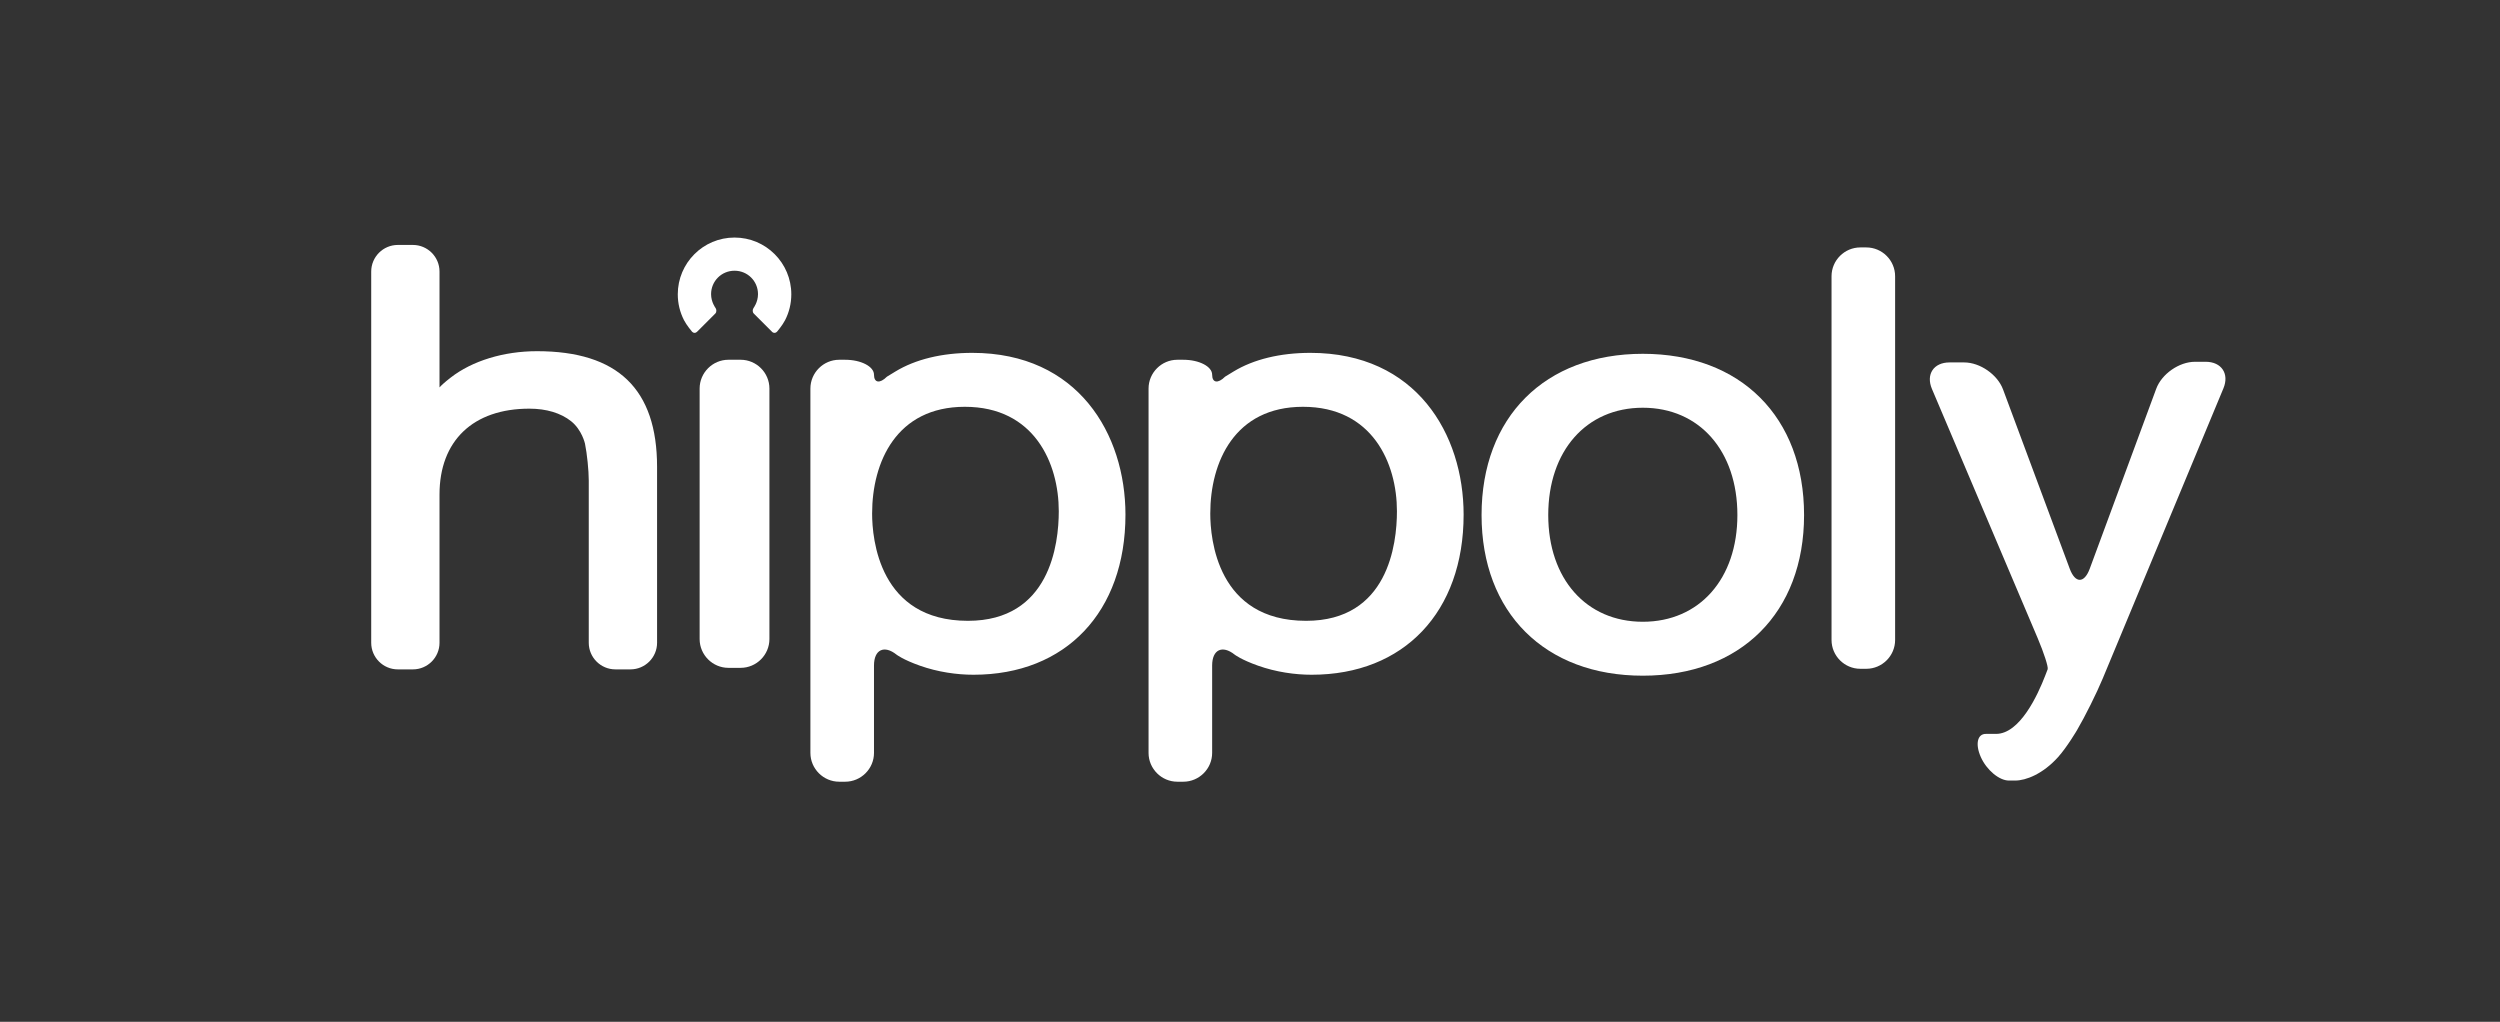 <?xml version="1.0" encoding="utf-8"?>
<!-- Generator: Adobe Illustrator 16.0.3, SVG Export Plug-In . SVG Version: 6.00 Build 0)  -->
<!DOCTYPE svg PUBLIC "-//W3C//DTD SVG 1.1//EN" "http://www.w3.org/Graphics/SVG/1.1/DTD/svg11.dtd">
<svg version="1.1" xmlns="http://www.w3.org/2000/svg" xmlns:xlink="http://www.w3.org/1999/xlink" x="0px" y="0px"
	 width="347.226px" height="141.917px" viewBox="0 0 347.226 141.917" enable-background="new 0 0 347.226 141.917"
	 xml:space="preserve">
<rect x="0" y="0" width="347.226" height="141.917" fill="#333333" stroke="none"/>
<g id="logos">
	<path fill="#FFFFFF" d="M254.383,88.888c0,2.2,1.799,4,4,4h0.83c2.199,0,4-1.8,4-4V38.366c0-2.2-1.801-4-4-4h-0.83
		c-2.201,0-4,1.8-4,4V88.888z"/>
	<path fill="#FFFFFF" d="M182.007,49.009c-4.205,0-7.902,0.898-10.691,2.598c-1.164,0.71-1.164,0.71-1.164,0.71
		c-0.988,0.991-1.797,0.866-1.797-0.274s-1.801-2.075-4-2.075h-0.832c-2.199,0-4,1.8-4,4v50.604c0,2.199,1.801,4,4,4h0.832
		c2.199,0,4-1.801,4-4V92.43c0-2.201,1.408-2.879,3.129-1.509c0,0,0.873,0.694,3.25,1.536c2.5,0.885,5.135,1.258,7.445,1.258
		c12.818,0,21.104-8.727,21.104-22.232C203.282,60.296,196.704,49.009,182.007,49.009z M194.021,71.003
		c0,4.577-1.23,15.223-12.617,15.223c-12.348,0-13.309-11.407-13.309-14.902c0-7.166,3.383-14.824,12.877-14.824
		C190.603,56.5,194.021,64.312,194.021,71.003z"/>
	<path fill="#FFFFFF" d="M304.864,50.248c-2.201,0-4.625,1.688-5.387,3.752l-9.23,24.985c-0.762,2.064-2.014,2.065-2.781,0.004
		l-9.264-24.903c-0.768-2.062-3.195-3.748-5.395-3.748h-2.041c-2.199,0-3.297,1.656-2.438,3.682l14.699,34.646
		c0.857,2.025,1.479,3.951,1.377,4.281c0,0,0,0-0.346,0.898c-1.035,2.695-3.521,8.086-6.83,8.086c-1.389,0-1.389,0-1.389,0
		c-1.197-0.028-1.521,1.419-0.723,3.214c0.799,1.797,2.553,3.266,3.9,3.266c0,0,0,0,0.873,0c1.5,0,3.859-0.918,5.965-3.264
		c1.258-1.404,2.637-3.758,2.637-3.758c1.111-1.898,2.713-5.113,3.557-7.144l16.764-40.304c0.846-2.031-0.264-3.693-2.463-3.693
		H304.864z"/>
	<path fill="#FFFFFF" d="M135.041,49.009c-4.205,0-7.902,0.898-10.691,2.598c-1.164,0.71-1.164,0.71-1.164,0.71
		c-0.988,0.991-1.797,0.866-1.797-0.274s-1.801-2.075-4-2.075h-0.832c-2.199,0-4,1.8-4,4v50.604c0,2.199,1.801,4,4,4h0.832
		c2.199,0,4-1.801,4-4V92.43c0-2.201,1.408-2.879,3.129-1.509c0,0,0.873,0.694,3.25,1.536c2.5,0.885,5.135,1.258,7.445,1.258
		c12.819,0,21.103-8.727,21.103-22.232C156.315,60.296,149.737,49.009,135.041,49.009z M147.054,71.003
		c0,4.577-1.229,15.223-12.616,15.223c-12.348,0-13.309-11.407-13.309-14.902c0-7.166,3.383-14.824,12.877-14.824
		C143.637,56.5,147.054,64.312,147.054,71.003z"/>
	<path fill="#FFFFFF" d="M74.58,48.777c-4.628,0-9.003,1.341-12,3.678c-0.893,0.693-1.327,1.116-1.536,1.353V37.716
		c0-2.038-1.658-3.695-3.695-3.695h-2.096c-2.037,0-3.695,1.657-3.695,3.695v51.56c0,2.038,1.658,3.695,3.695,3.695h2.096
		c2.037,0,3.695-1.657,3.695-3.695V68.681c0-7.465,4.664-11.922,12.479-11.922c2.367,0,4.377,0.607,5.811,1.754
		c1.49,1.197,1.912,3.09,1.914,3.104c0.285,1.376,0.525,3.727,0.525,5.132v22.526c0,2.038,1.658,3.695,3.695,3.695h2.098
		c2.038,0,3.695-1.657,3.695-3.695V64.853C91.262,54.036,85.806,48.777,74.58,48.777z"/>
	<path fill="#FFFFFF" d="M97.172,88.757c0,2.2,1.801,4,4,4h1.693c2.201,0,4-1.8,4-4v-34.79c0-2.2-1.799-4-4-4h-1.693
		c-2.199,0-4,1.8-4,4V88.757z"/>
	<path fill="#FFFFFF" d="M102.018,37.601c-1.808,0-3.256,1.447-3.256,3.256c0,1.113,0.619,1.92,0.619,1.92
		c0.154,0.229,0.162,0.574-0.032,0.77l-2.55,2.549c-0.195,0.195-0.501,0.184-0.68-0.026c0,0-0.747-0.873-1.125-1.612
		c-0.548-1.074-0.858-2.291-0.858-3.581c0-4.354,3.529-7.883,7.883-7.883h0.002c4.354,0,7.883,3.529,7.883,7.883
		c0,1.29-0.31,2.507-0.858,3.581c-0.377,0.739-1.125,1.612-1.125,1.612c-0.179,0.21-0.485,0.222-0.68,0.026l-2.55-2.549
		c-0.194-0.195-0.187-0.541-0.032-0.77c0,0,0.619-0.807,0.619-1.92c0-1.809-1.448-3.256-3.256-3.256H102.018z"/>
	<g>
		<path fill="#FFFFFF" d="M228.172,49.14c-13.606,0-22.397,8.79-22.397,22.395c0,13.554,8.791,22.312,22.397,22.312
			c13.605,0,22.396-8.758,22.396-22.312C250.568,57.93,241.777,49.14,228.172,49.14z M228.172,86.357
			c-7.857,0-13.136-5.957-13.136-14.822c0-8.914,5.278-14.904,13.136-14.904s13.135,5.99,13.135,14.904
			C241.307,80.4,236.029,86.357,228.172,86.357z"/>
	</g>
</g>
<g id="_x5F_guides" display="none" opacity="0.25">
</g>
</svg>
